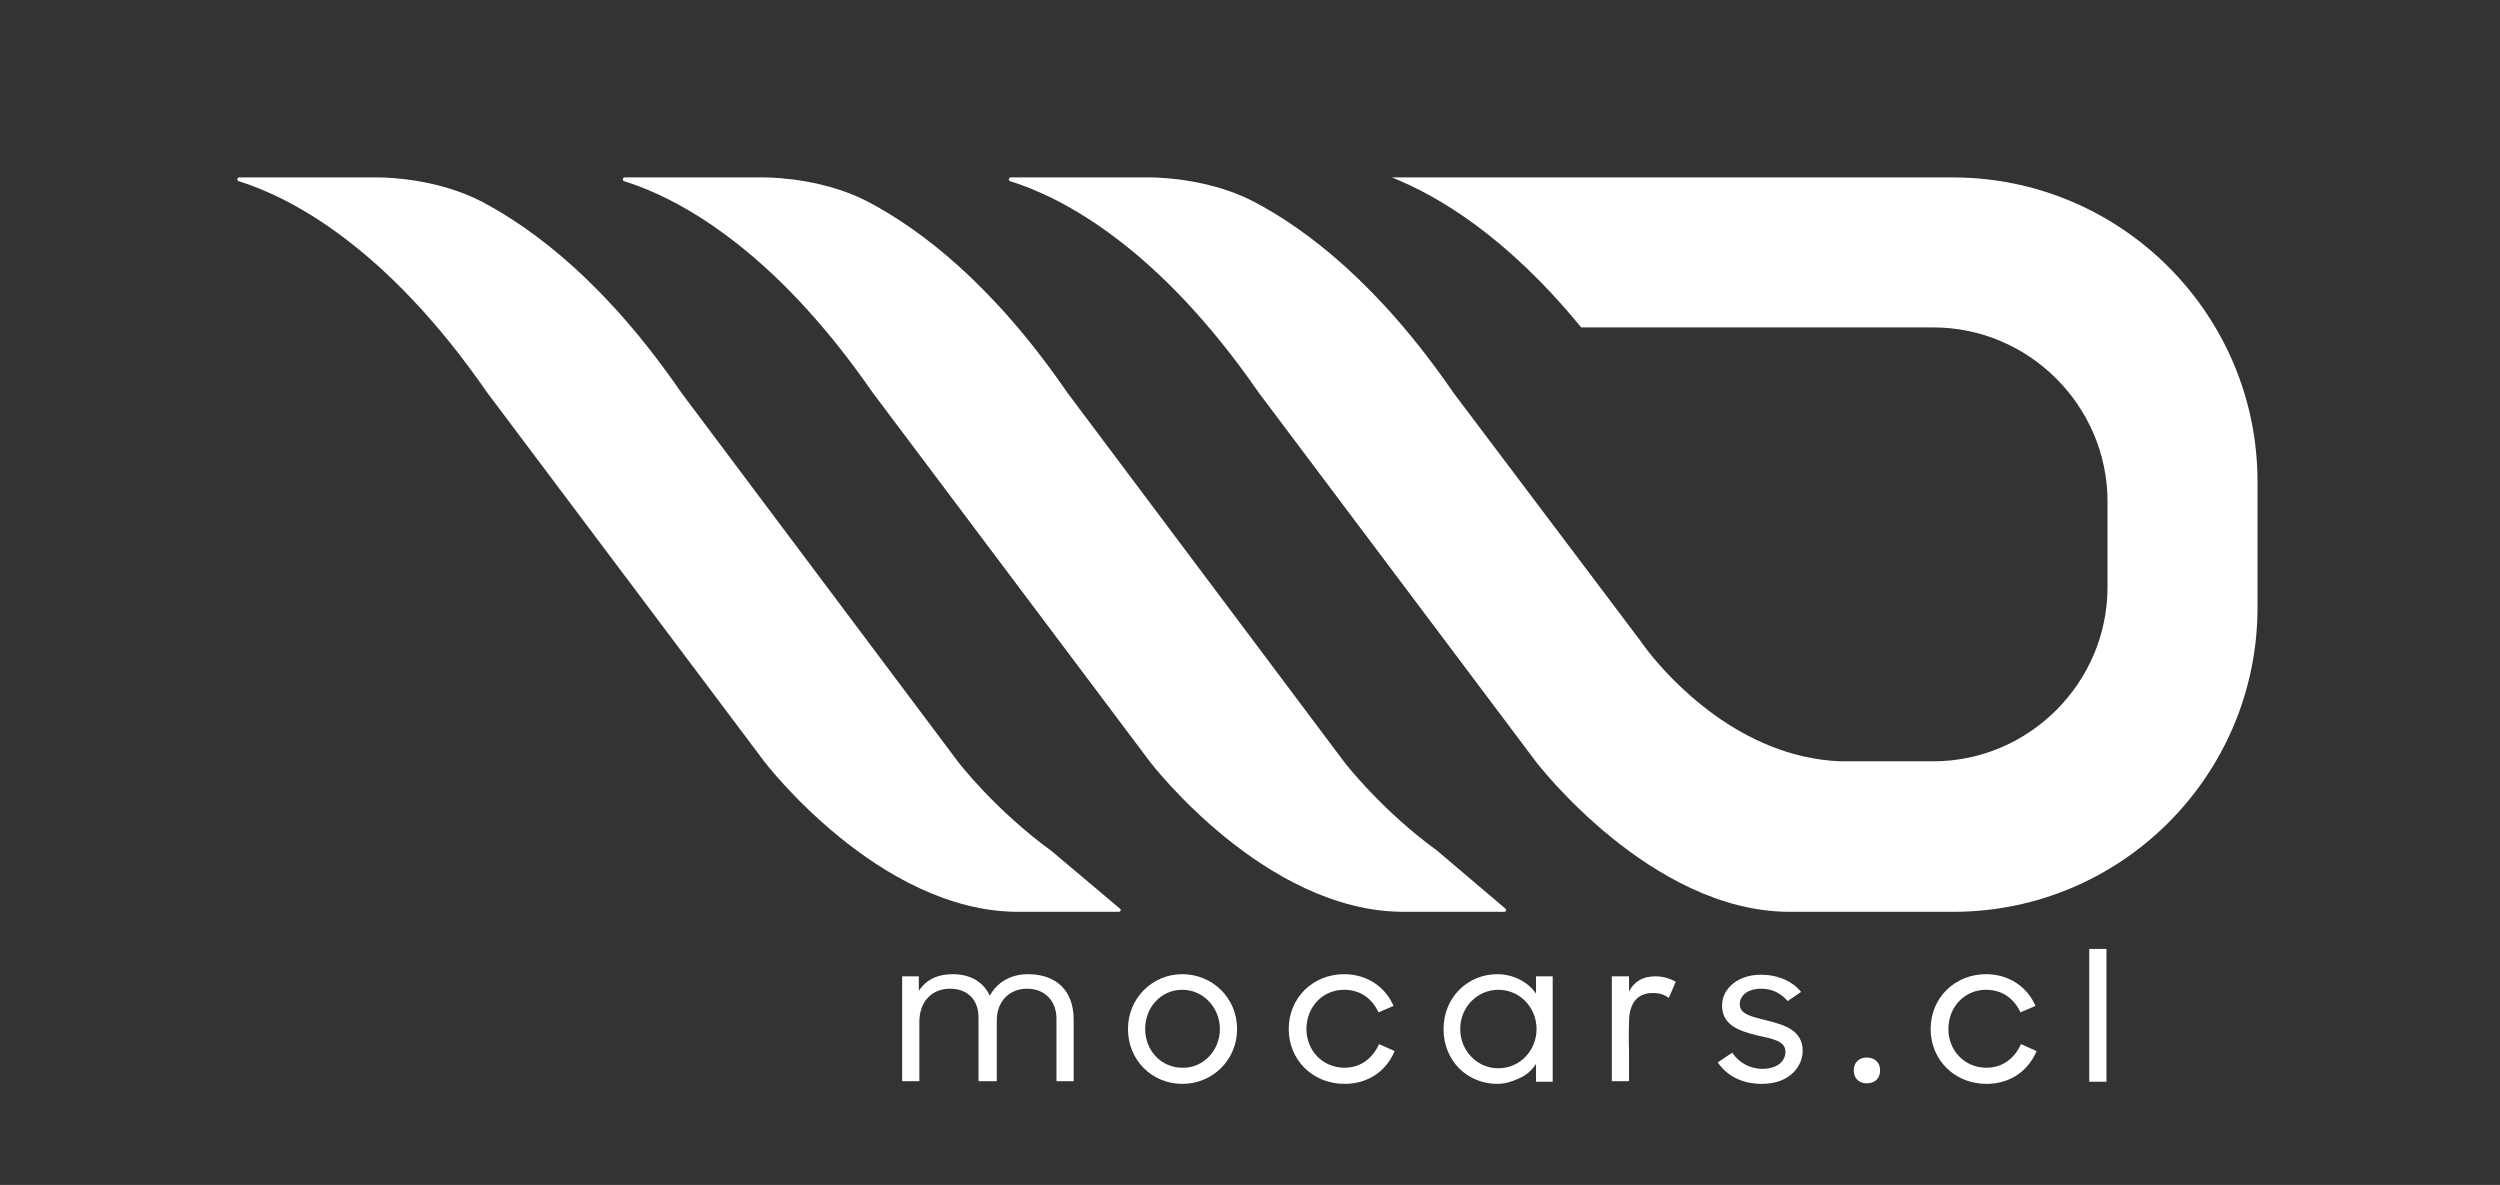 <?xml version="1.0" encoding="utf-8"?>
<!-- Generator: Adobe Illustrator 23.0.2, SVG Export Plug-In . SVG Version: 6.00 Build 0)  -->
<svg version="1.1" id="Layer_1" xmlns="http://www.w3.org/2000/svg" xmlns:xlink="http://www.w3.org/1999/xlink" x="0px" y="0px"
	 viewBox="0 0 465 220.4" style="enable-background:new 0 0 465 220.4;" xml:space="preserve">
<rect x="0" y="0" width="465" height="220.4" fill="#333333" stroke="none"/>
<style type="text/css">
	.st0{fill:#FFFFFF;}
</style>
<g>
	<path class="st0" d="M363.2,33h-11.6h-2.1h-90.6c8.5,3.4,21.3,10.9,35.2,27.9h55.4h2.1h8c17.8,0,32.4,14.6,32.4,32.4v15.9
		c0,17.8-14.6,32.4-32.4,32.4h-15.9c0,0,0,0,0,0c0,0,0,0,0,0c-0.5,0-1,0-1.5,0v0c-18.5-0.8-31.5-15.2-35.6-20.4l-1.2-1.6
		c-0.1-0.2-0.2-0.3-0.2-0.3l0,0L270.3,73c-13.8-20.1-27.2-30.3-37.1-35.5c-7.7-4-16.5-4.5-19.4-4.5h-25.8c-0.4,0-0.5,0.6-0.1,0.7
		c9.6,3,27.4,12.1,46.2,39.3l51.6,68.7c0,0,21.3,27.9,47.2,27.9h7.1h11.6h11.7c31.3,0,56.6-25.4,56.6-56.6V89.6
		C419.9,58.4,394.5,33,363.2,33z"/>
	<path class="st0" d="M267.4,158.3C267.4,158.3,267.4,158.3,267.4,158.3c-10.6-7.7-17.4-16.6-17.4-16.6L198.5,73
		c-13.8-20.1-27.2-30.3-37.1-35.5c-7.7-4-16.5-4.5-19.4-4.5h-25.8c-0.4,0-0.5,0.6-0.1,0.7c9.6,3,27.4,12.1,46.2,39.3l51.6,68.7
		c0,0,21.3,27.9,47.2,27.9h18.7c0.3,0,0.5-0.4,0.2-0.6L267.4,158.3z"/>
	<path class="st0" d="M195.6,158.3C195.6,158.3,195.6,158.3,195.6,158.3c-10.6-7.7-17.4-16.6-17.4-16.6L126.7,73
		c-13.8-20.1-27.2-30.3-37.1-35.5c-7.7-4-16.5-4.5-19.4-4.5H44.5c-0.4,0-0.5,0.6-0.1,0.7c9.6,3,27.4,12.1,46.2,39.3l51.6,68.7
		c0,0,21.3,27.9,47.2,27.9h18.7c0.3,0,0.5-0.4,0.2-0.6L195.6,158.3z"/>
	<g>
		<path class="st0" d="M167.8,181.6h3.1v2.7c1.3-2,3.4-3.1,6.3-3.1c3.5,0,5.8,1.6,6.9,4c1.3-2.4,3.8-4,7.1-4c5.5,0,8.5,3.3,8.5,8.4
			v11.5h-3.2v-11.6c0-3.3-2.1-5.6-5.5-5.6c-3.1,0-5.6,2.2-5.6,5.9v11.3H182v-11.9c0-3.2-2-5.3-5.3-5.3c-3.3,0-5.7,2.3-5.7,6.2v11
			h-3.2V181.6z"/>
		<path class="st0" d="M209.8,191.4c0-5.7,4.5-10.2,10.1-10.2c5.6,0,10.2,4.4,10.2,10.2c0,5.7-4.5,10.2-10.2,10.2
			C214.3,201.6,209.8,197.2,209.8,191.4z M226.9,191.4c0-4-3.1-7.3-7-7.3c-3.9,0-6.9,3.2-6.9,7.3c0,4,3,7.2,6.9,7.2
			C223.8,198.7,226.9,195.4,226.9,191.4z"/>
		<path class="st0" d="M239.7,191.4c0-5.8,4.5-10.2,10.3-10.2c4.3,0,7.7,2.4,9.2,5.9l-2.8,1.2c-1.2-2.6-3.4-4.2-6.4-4.2
			c-4,0-7,3.2-7,7.3c0,4,3,7.2,7.1,7.2c3.1,0,5.3-1.9,6.4-4.4l2.9,1.3c-1.5,3.6-4.8,6.1-9.3,6.1
			C244.1,201.6,239.7,197.1,239.7,191.4z"/>
		<path class="st0" d="M268.5,191.4c0-5.8,4.4-10.2,10-10.2c2.8,0,5.6,1.3,7.2,3.6v-3.2h3.1v19.6h-3.1v-3.3
			c-0.8,1.2-1.8,2.1-3.2,2.7c-1.3,0.6-2.6,1-4,1C272.9,201.6,268.5,197.3,268.5,191.4z M285.8,191.4c0-4-3.1-7.3-7.1-7.3
			c-3.9,0-7.1,3.2-7.1,7.3c0,4,3.1,7.3,7.1,7.3C282.7,198.7,285.8,195.4,285.8,191.4z"/>
		<path class="st0" d="M299.9,181.6h3.1v2.8c1-1.9,2.6-2.8,4.9-2.8c1.7,0,2.8,0.5,3.8,1l-1.3,3c-0.8-0.5-1.4-0.9-3-0.9
			c-2.6,0-4.4,1.6-4.4,5.4c0,0.2-0.1,3,0,5.6v5.4h-3.2V181.6z"/>
		<path class="st0" d="M319.5,197.6l2.7-1.8c1.2,1.8,3.2,3,5.6,3c2.9,0,4.3-1.5,4.3-3.2c0-2-2.5-2.4-5.2-3c-3.2-0.8-6.6-1.8-6.6-5.6
			c0-3,2.8-5.7,7.2-5.7c3.2,0,5.9,1.2,7.5,3.2l-2.5,1.7c-1.2-1.4-2.8-2.3-4.9-2.3c-2.6,0-4,1.3-4,2.9c0,1.9,2.3,2.3,5,3
			c3.1,0.8,6.7,1.7,6.7,5.7c0,2.6-2.2,6.1-7.6,6.1C324,201.6,321.2,200.1,319.5,197.6z"/>
		<path class="st0" d="M347.2,196.7c1.6,0,2.5,1,2.5,2.4c0,1.4-0.9,2.4-2.5,2.4c-1.5,0-2.4-1-2.4-2.4
			C344.8,197.7,345.7,196.7,347.2,196.7z"/>
		<path class="st0" d="M359.1,191.4c0-5.8,4.5-10.2,10.3-10.2c4.3,0,7.7,2.4,9.2,5.9l-2.8,1.2c-1.2-2.6-3.4-4.2-6.4-4.2
			c-4,0-7,3.2-7,7.3c0,4,3,7.2,7.1,7.2c3.1,0,5.3-1.9,6.4-4.4l2.9,1.3c-1.5,3.6-4.8,6.1-9.3,6.1
			C363.5,201.6,359.1,197.1,359.1,191.4z"/>
		<path class="st0" d="M388.6,176.5h3.2v24.7h-3.2V176.5z"/>
	</g>
</g>
</svg>
